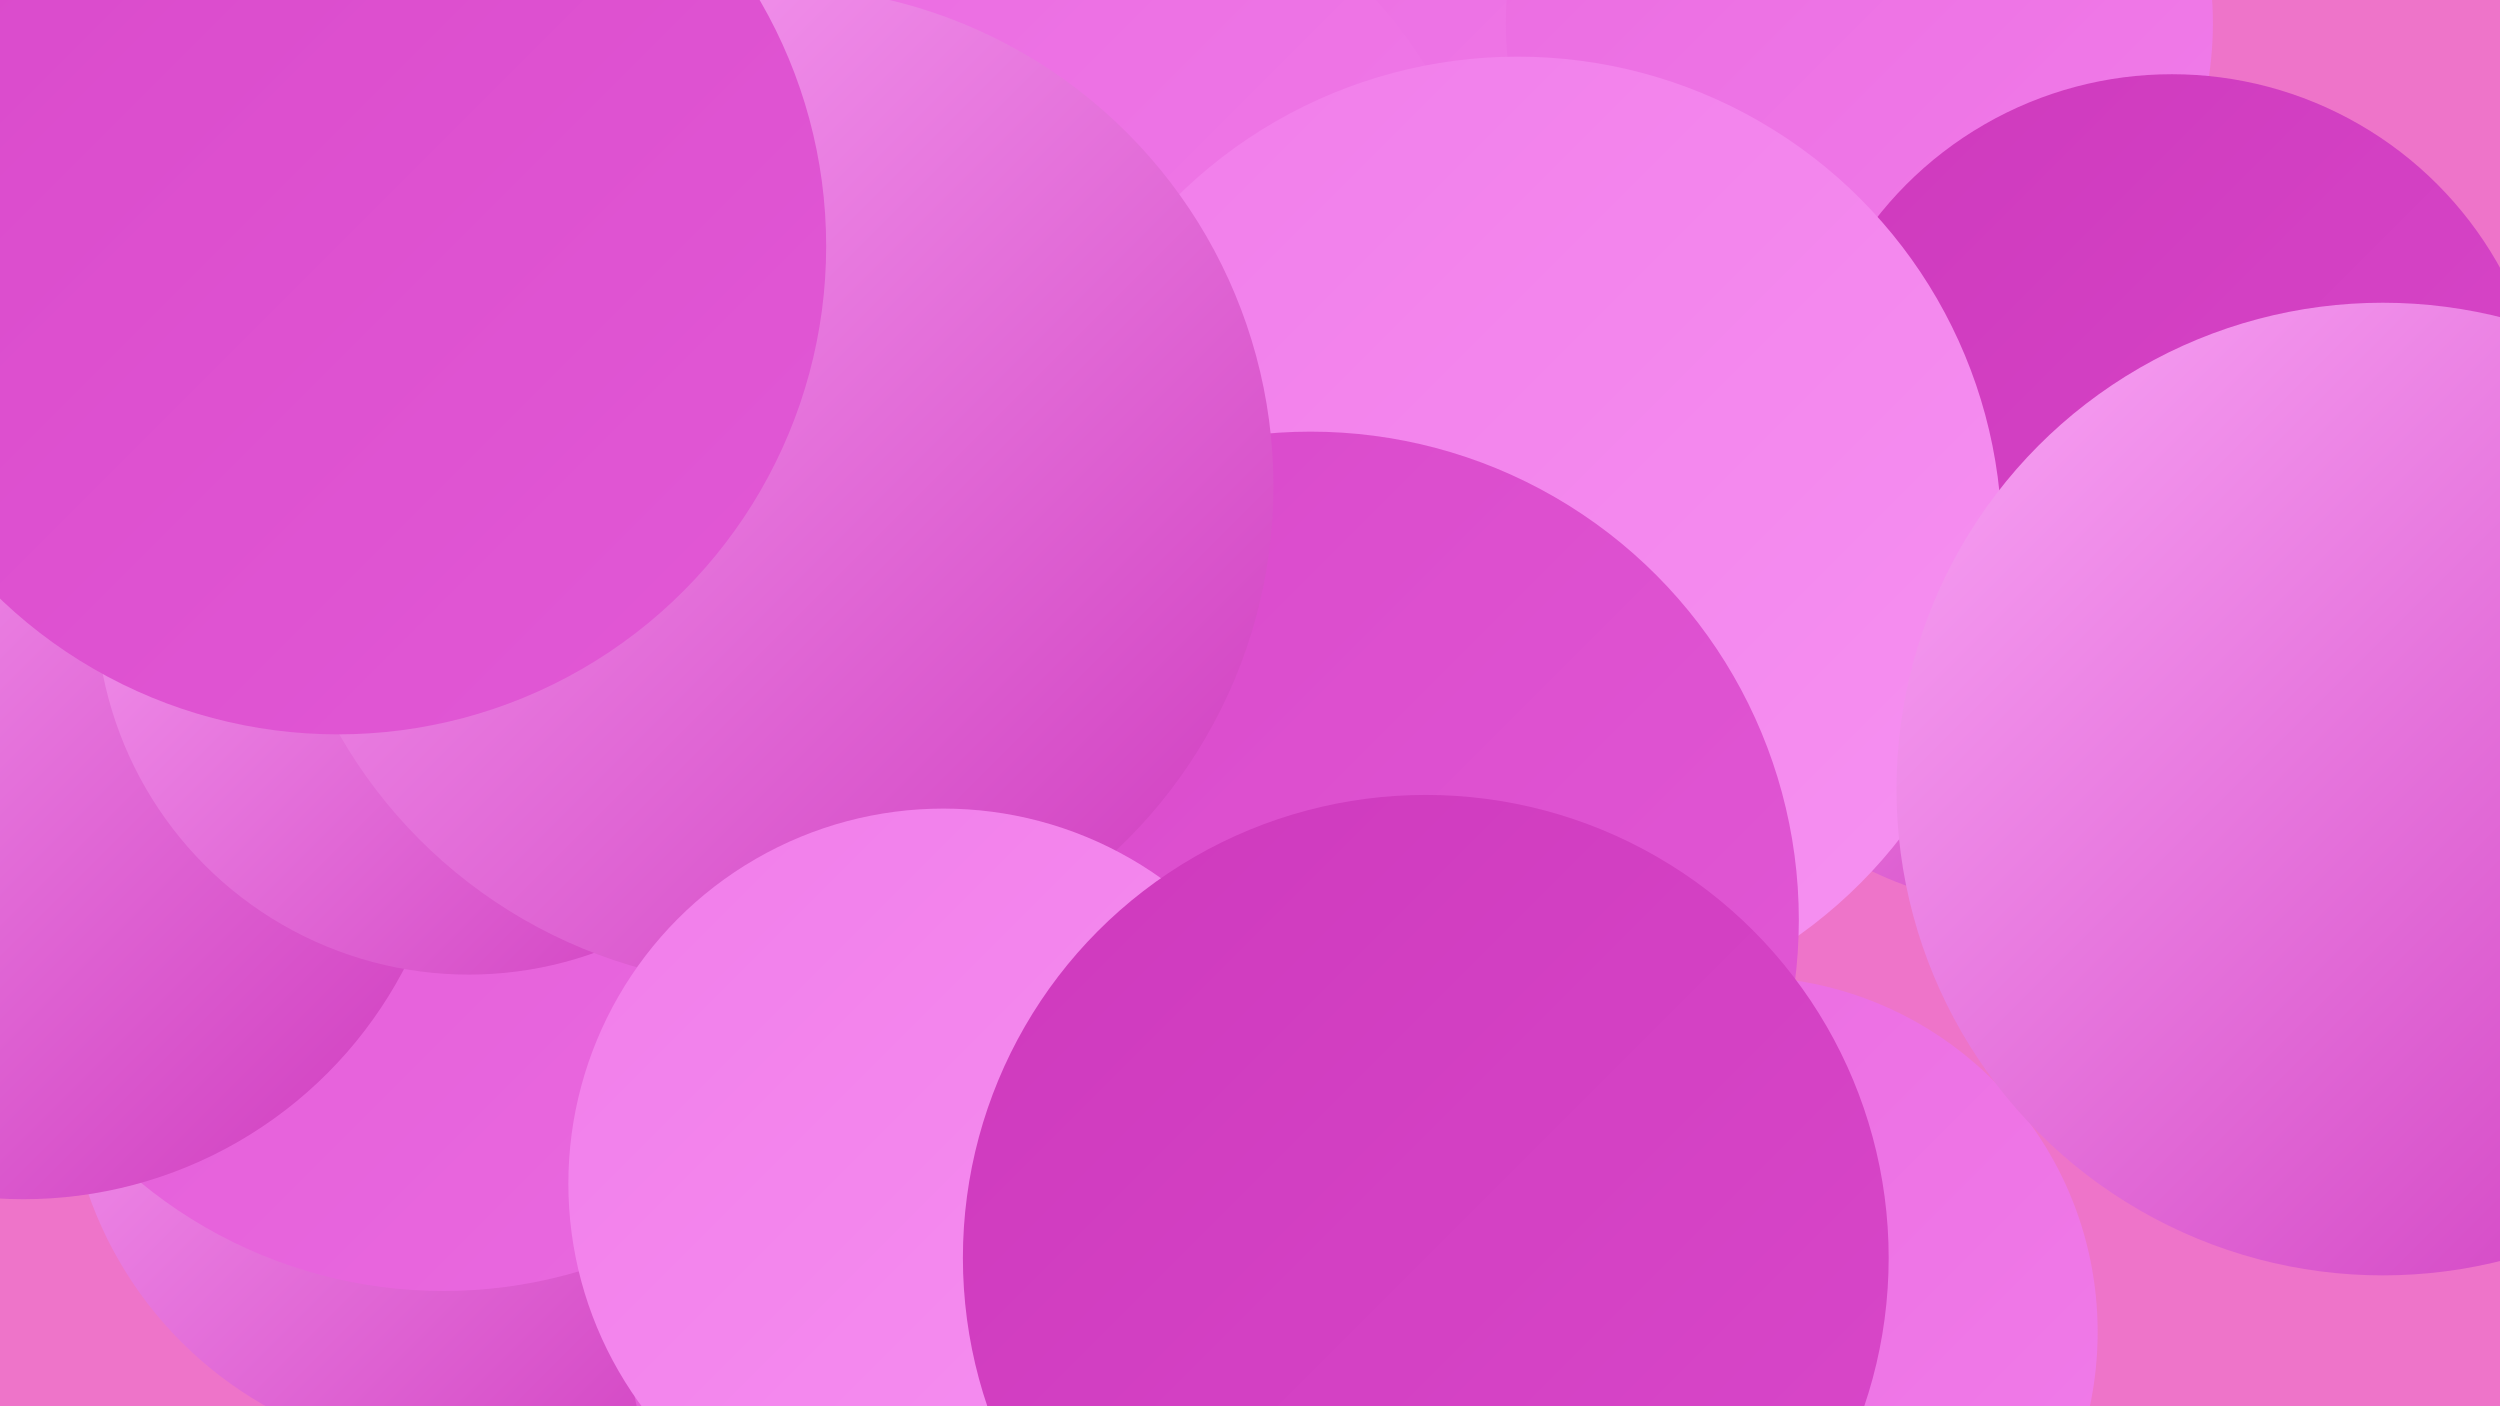 <?xml version="1.0" encoding="UTF-8"?><svg width="1280" height="720" xmlns="http://www.w3.org/2000/svg"><defs><linearGradient id="grad0" x1="0%" y1="0%" x2="100%" y2="100%"><stop offset="0%" style="stop-color:#ce39bd;stop-opacity:1" /><stop offset="100%" style="stop-color:#d948ca;stop-opacity:1" /></linearGradient><linearGradient id="grad1" x1="0%" y1="0%" x2="100%" y2="100%"><stop offset="0%" style="stop-color:#d948ca;stop-opacity:1" /><stop offset="100%" style="stop-color:#e259d6;stop-opacity:1" /></linearGradient><linearGradient id="grad2" x1="0%" y1="0%" x2="100%" y2="100%"><stop offset="0%" style="stop-color:#e259d6;stop-opacity:1" /><stop offset="100%" style="stop-color:#ea6ae0;stop-opacity:1" /></linearGradient><linearGradient id="grad3" x1="0%" y1="0%" x2="100%" y2="100%"><stop offset="0%" style="stop-color:#ea6ae0;stop-opacity:1" /><stop offset="100%" style="stop-color:#f17dea;stop-opacity:1" /></linearGradient><linearGradient id="grad4" x1="0%" y1="0%" x2="100%" y2="100%"><stop offset="0%" style="stop-color:#f17dea;stop-opacity:1" /><stop offset="100%" style="stop-color:#f691f1;stop-opacity:1" /></linearGradient><linearGradient id="grad5" x1="0%" y1="0%" x2="100%" y2="100%"><stop offset="0%" style="stop-color:#f691f1;stop-opacity:1" /><stop offset="100%" style="stop-color:#faa7f7;stop-opacity:1" /></linearGradient><linearGradient id="grad6" x1="0%" y1="0%" x2="100%" y2="100%"><stop offset="0%" style="stop-color:#faa7f7;stop-opacity:1" /><stop offset="100%" style="stop-color:#ce39bd;stop-opacity:1" /></linearGradient></defs><rect width="1280" height="720" fill="#ee74c9" /><circle cx="1037" cy="283" r="181" fill="url(#grad6)" /><circle cx="235" cy="545" r="201" fill="url(#grad6)" /><circle cx="762" cy="229" r="209" fill="url(#grad5)" /><circle cx="227" cy="417" r="244" fill="url(#grad2)" /><circle cx="602" cy="170" r="263" fill="url(#grad3)" /><circle cx="952" cy="12" r="181" fill="url(#grad3)" /><circle cx="564" cy="339" r="249" fill="url(#grad4)" /><circle cx="12" cy="394" r="220" fill="url(#grad6)" /><circle cx="240" cy="308" r="191" fill="url(#grad6)" /><circle cx="1112" cy="230" r="192" fill="url(#grad0)" /><circle cx="531" cy="157" r="234" fill="url(#grad3)" /><circle cx="586" cy="664" r="266" fill="url(#grad2)" /><circle cx="892" cy="682" r="182" fill="url(#grad3)" /><circle cx="777" cy="277" r="248" fill="url(#grad4)" /><circle cx="671" cy="471" r="250" fill="url(#grad1)" /><circle cx="396" cy="249" r="256" fill="url(#grad6)" /><circle cx="483" cy="606" r="192" fill="url(#grad4)" /><circle cx="730" cy="644" r="237" fill="url(#grad0)" /><circle cx="1220" cy="404" r="249" fill="url(#grad6)" /><circle cx="173" cy="126" r="250" fill="url(#grad1)" /></svg>